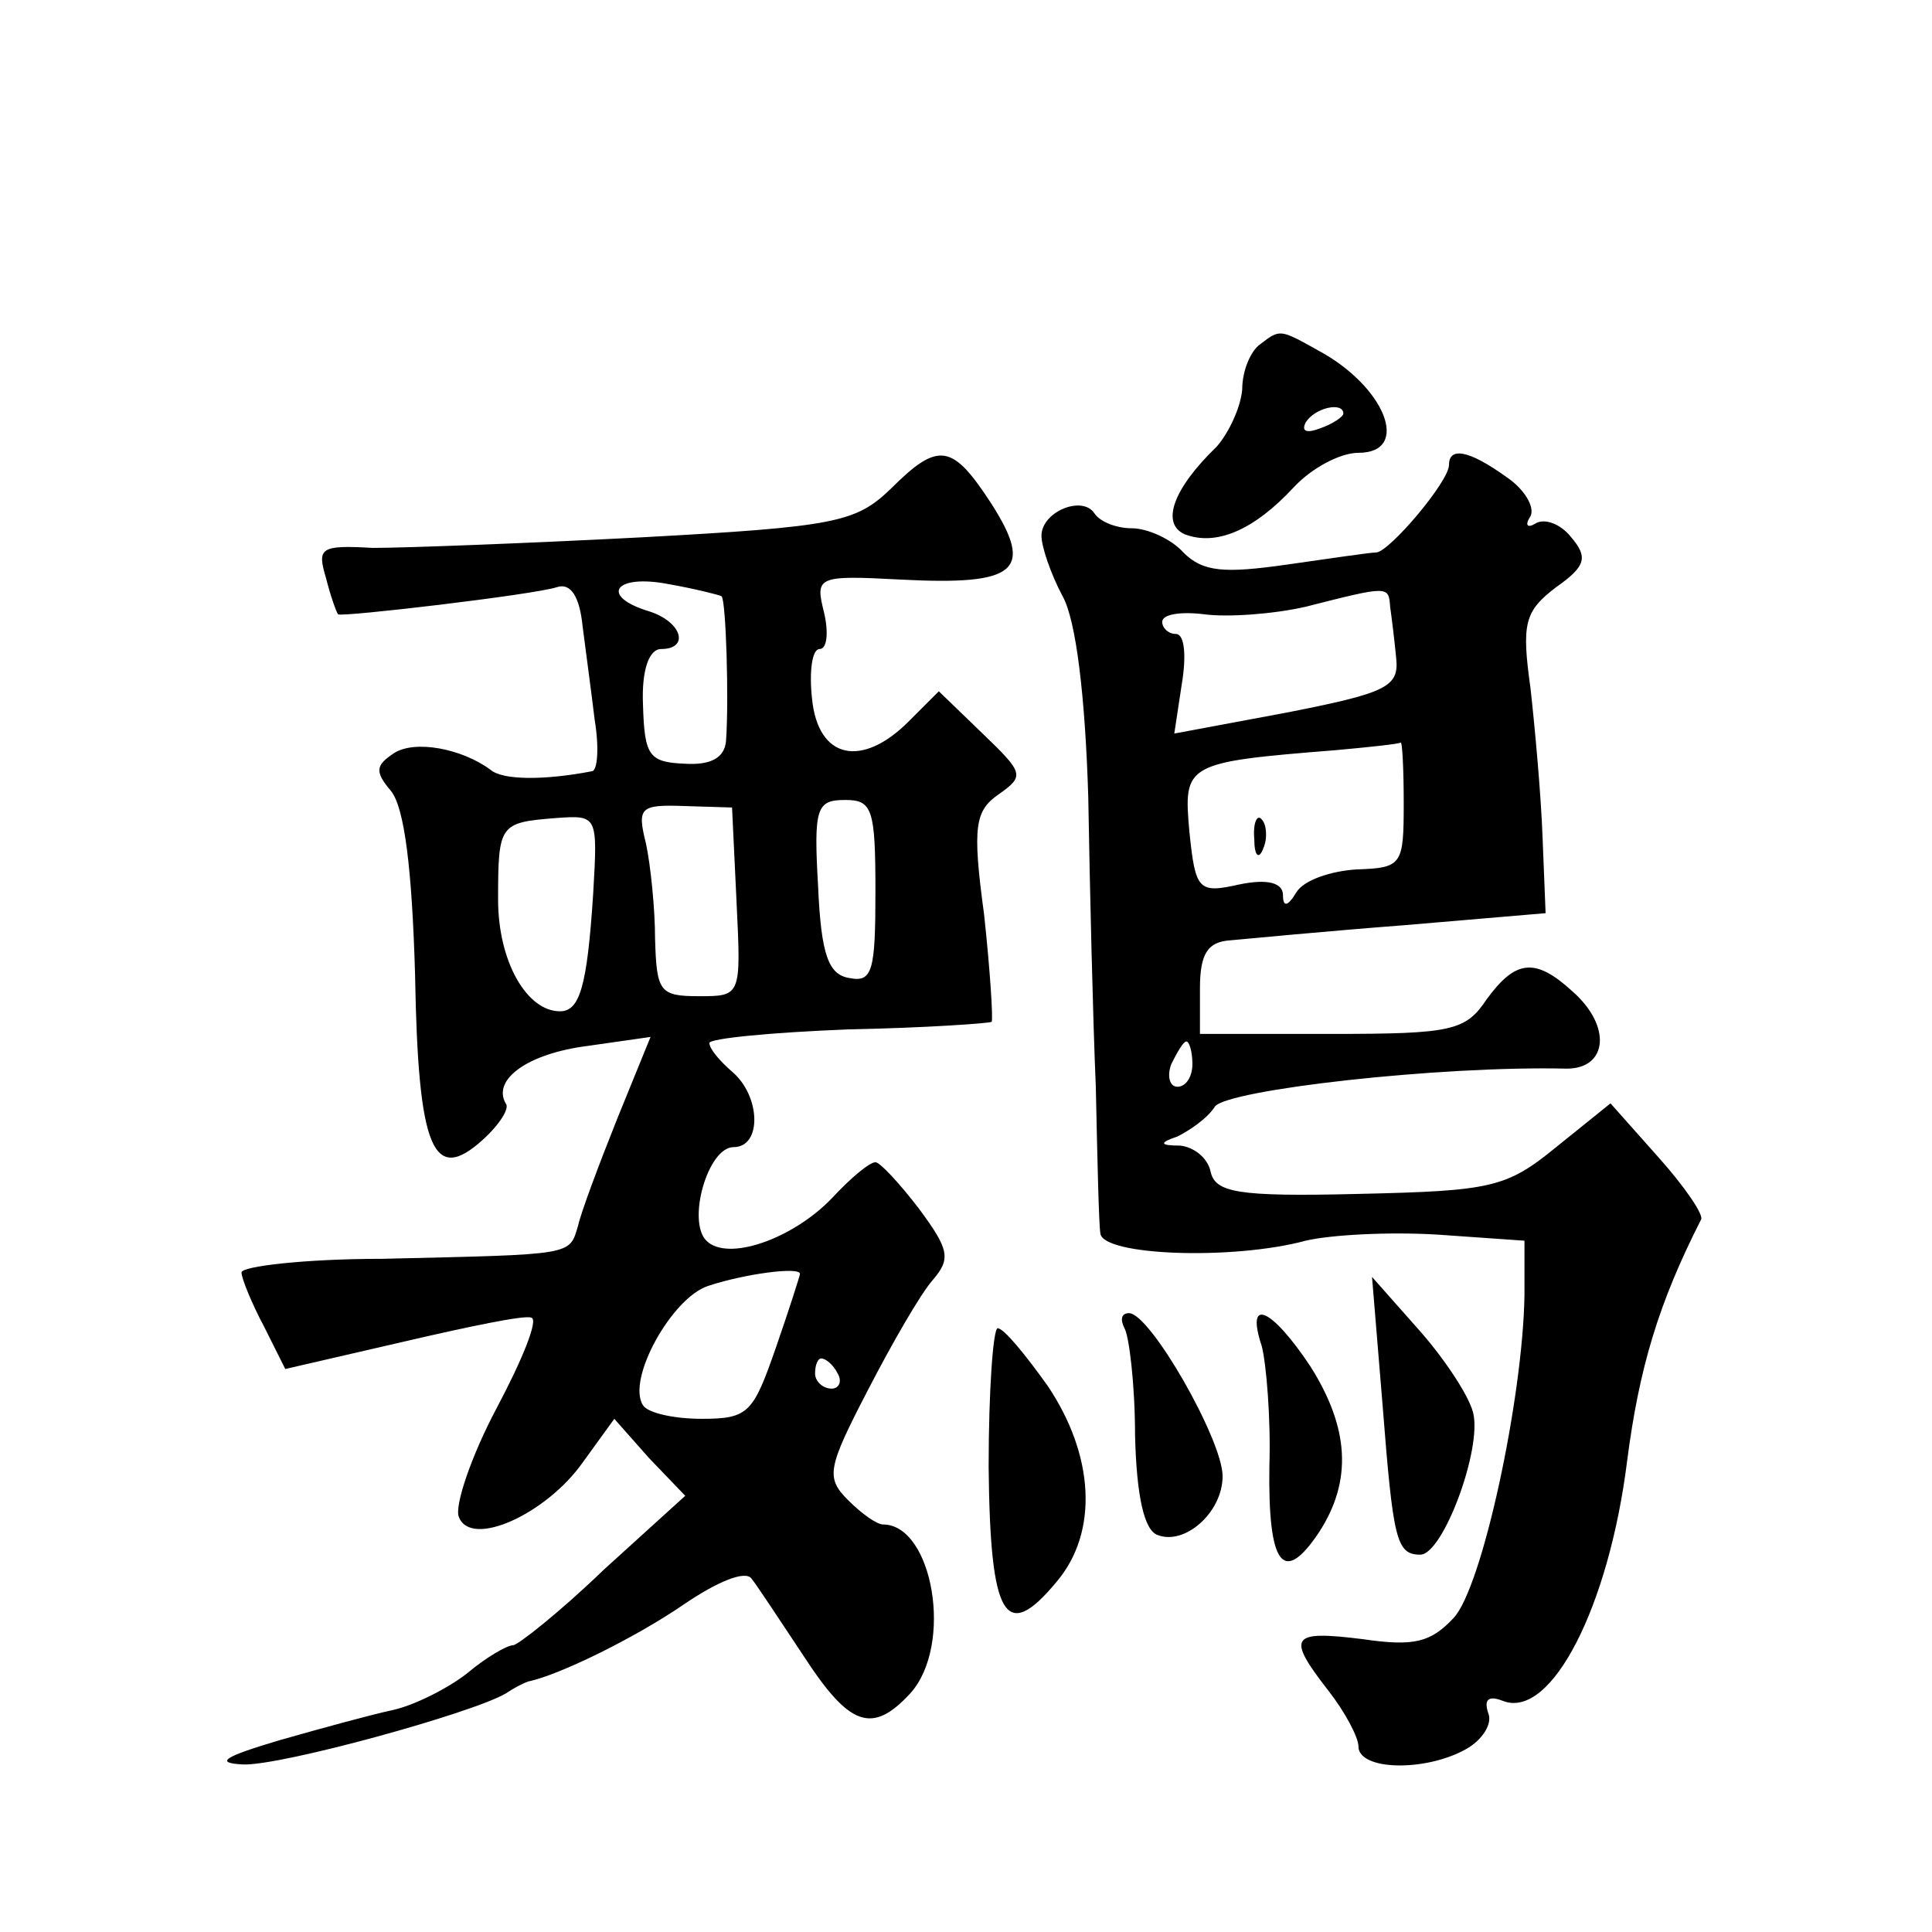 <?xml version="1.0" standalone="no"?>
<!DOCTYPE svg PUBLIC "-//W3C//DTD SVG 20010904//EN"
 "http://www.w3.org/TR/2001/REC-SVG-20010904/DTD/svg10.dtd">
<svg version="1.0" xmlns="http://www.w3.org/2000/svg"
 width="128pt" height="128pt" viewBox="0 0 128 128"
 preserveAspectRatio="xMidYMid meet">
<g transform="translate(0,128) scale(0.1,-0.1)"
fill="#0" stroke="none">
<path d="M835 1052 c-6 -4 -12 -17 -12 -30 -1 -12 -9 -29 -17 -38 -29 -28 -37 -51
-21 -58 21 -8 46 3 72 31 12 13 31 23 43 23 35 0 18 44 -27 68 -25 14 -25 14 -38
4z m55 -46 c0 -2 -7 -7 -16 -10 -8 -3 -12 -2 -9 4 6 10 25 14 25 6z M590 956 c-23
-22 -36 -25 -165 -32 -77 -4 -157 -7 -178 -7 -35 2 -37 0 -31 -20 3 -12 7 -23 8
-24 2 -2 130 13 145 18 9 3 15 -6 17 -26 2 -16 6 -45 8 -62 3 -18 2 -34 -2 -34
-31 -6 -59 -6 -67 1 -19 14 -50 20 -64 11 -12 -8 -13 -12 -2 -25 9 -11 14 -52 16
-122 2 -116 12 -139 45 -109 11 10 18 21 15 24 -9 16 15 33 54 38 l42 6 -22 -54
c-12 -30 -24 -62 -26 -71 -6 -20 -2 -19 -130 -22 -51 0 -93 -5 -93 -9 0 -4 7 -21
15 -36 l14 -28 78 18 c43 10 81 18 85 16 5 -1 -6 -28 -23 -60 -17 -32 -28 -65 -25
-72 8 -21 58 2 82 36 l21 29 23 -26 24 -25 -54 -49 c-29 -28 -57 -50 -60 -50 -4
0 -18 -8 -31 -19 -13 -10 -35 -21 -49 -24 -14 -3 -47 -12 -75 -20 -37 -11 -43 -15
-24 -16 25 -1 152 34 174 47 6 4 12 7 15 8 20 4 71 29 103 51 22 15 41 23 45 17
4 -5 19 -28 35 -52 30 -46 45 -51 70 -24 29 32 15 112 -18 112 -4 0 -14 7 -23 16
-15 15 -14 21 13 73 16 31 35 64 43 73 12 14 11 20 -9 47 -13 17 -26 31 -29 31
-4 0 -17 -11 -29 -24 -26 -27 -69 -42 -83 -28 -13 13 1 62 18 62 19 0 18 34 -1
50 -8 7 -15 15 -15 19 0 3 41 7 92 9 51 1 93 4 95 5 1 2 -1 34 -5 71 -8 59 -6 69
10 80 17 12 16 14 -11 40 l-29 28 -20 -20 c-31 -31 -60 -25 -64 15 -2 18 0 33 5
33 5 0 6 11 3 24 -6 24 -5 25 51 22 77 -4 88 6 60 50 -26 40 -35 42 -67 10z m-112
-71 c3 -2 5 -69 3 -96 -1 -11 -10 -16 -27 -15 -24 1 -27 5 -28 39 -1 23 4 37 12
37 19 0 14 18 -8 25 -33 10 -23 25 13 18 17 -3 33 -7 35 -8z m10 -203 c3 -62 3
-62 -25 -62 -26 0 -28 3 -29 38 0 20 -3 49 -6 63 -6 24 -4 26 25 25 l32 -1 3 -63z
m92 7 c0 -52 -2 -60 -17 -57 -14 2 -19 15 -21 61 -3 52 -1 57 18 57 18 0 20 -6
20 -61z m-187 -1 c-4 -62 -9 -78 -22 -78 -22 0 -41 33 -41 74 0 50 1 51 38 54 28
2 28 2 25 -50z m137 -252 c0 -1 -7 -23 -16 -49 -15 -43 -18 -47 -49 -47 -19 0 -36
4 -39 9 -11 17 19 71 43 79 24 8 61 13 61 8z m25 -66 c3 -5 1 -10 -4 -10 -6 0 -11
5 -11 10 0 6 2 10 4 10 3 0 8 -4 11 -10z M960 972 c0 -11 -39 -57 -48 -58 -4 0
-31 -4 -59 -8 -42 -6 -56 -5 -69 8 -8 9 -24 16 -34 16 -10 0 -21 4 -25 10 -8 12
-35 1 -35 -15 0 -7 6 -25 14 -40 9 -16 15 -67 17 -133 1 -59 3 -145 5 -192 1 -47
2 -91 3 -97 1 -15 88 -18 136 -5 17 4 56 6 88 4 l57 -4 0 -36 c-1 -68 -28 -194
-47 -214 -15 -16 -26 -19 -60 -14 -48 6 -51 2 -23 -34 11 -14 20 -31 20 -37 0 -16
44 -17 71 -2 11 6 18 17 15 24 -3 9 0 12 10 8 32 -12 70 63 82 159 8 62 21 105
49 160 2 3 -11 22 -28 41 l-32 36 -36 -29 c-33 -27 -43 -29 -131 -31 -81 -2 -95
1 -98 15 -2 9 -11 16 -20 17 -14 0 -14 2 -2 6 8 4 20 12 25 20 9 11 148 27 233
25 27 0 30 28 4 51 -25 23 -38 21 -57 -5 -14 -21 -23 -23 -103 -23 l-87 0 0 30
c0 23 5 31 20 32 11 1 63 6 115 10 l94 8 -2 50 c-1 28 -5 72 -8 99 -6 43 -4 51
17 67 20 14 21 20 10 33 -7 9 -18 13 -24 9 -5 -3 -7 -1 -3 5 3 6 -4 18 -16 26 -25
18 -38 20 -38 8z m-39 -94 c1 -7 3 -23 4 -34 2 -19 -6 -23 -72 -36 l-75 -14 5 33
c3 18 2 33 -4 33 -5 0 -9 4 -9 8 0 5 12 7 28 5 15 -2 45 0 67 5 55 14 55 14 56
0z m9 -130 c0 -41 -1 -43 -31 -44 -17 -1 -35 -7 -40 -15 -6 -10 -9 -10 -9 -2 0
8 -10 11 -29 7 -27 -6 -29 -4 -33 35 -4 45 -3 46 97 54 22 2 41 4 43 5 1 1 2 -17
2 -40z m-140 -173 c0 -8 -4 -15 -10 -15 -5 0 -7 7 -4 15 4 8 8 15 10 15 2 0 4 -7
4 -15z M831 724 c0 -11 3 -14 6 -6 3 7 2 16 -1 19 -3 4 -6 -2 -5 -13z M916 349
c7 -89 9 -99 25 -99 15 0 41 70 35 94 -3 12 -20 37 -36 55 l-31 35 7 -85z M745
400 c3 -5 7 -37 7 -71 1 -40 6 -63 15 -66 18 -7 43 15 43 39 0 24 -48 108 -62 108
-5 0 -6 -4 -3 -10z M836 388 c3 -12 6 -48 5 -79 -1 -66 9 -80 33 -44 22 34 20 69
-6 110 -26 39 -43 46 -32 13z M655 308 c1 -100 11 -117 45 -76 28 33 25 84 -6 130
-15 21 -29 38 -33 38 -3 0 -6 -41 -6 -92z"/>
</g>
</svg>
